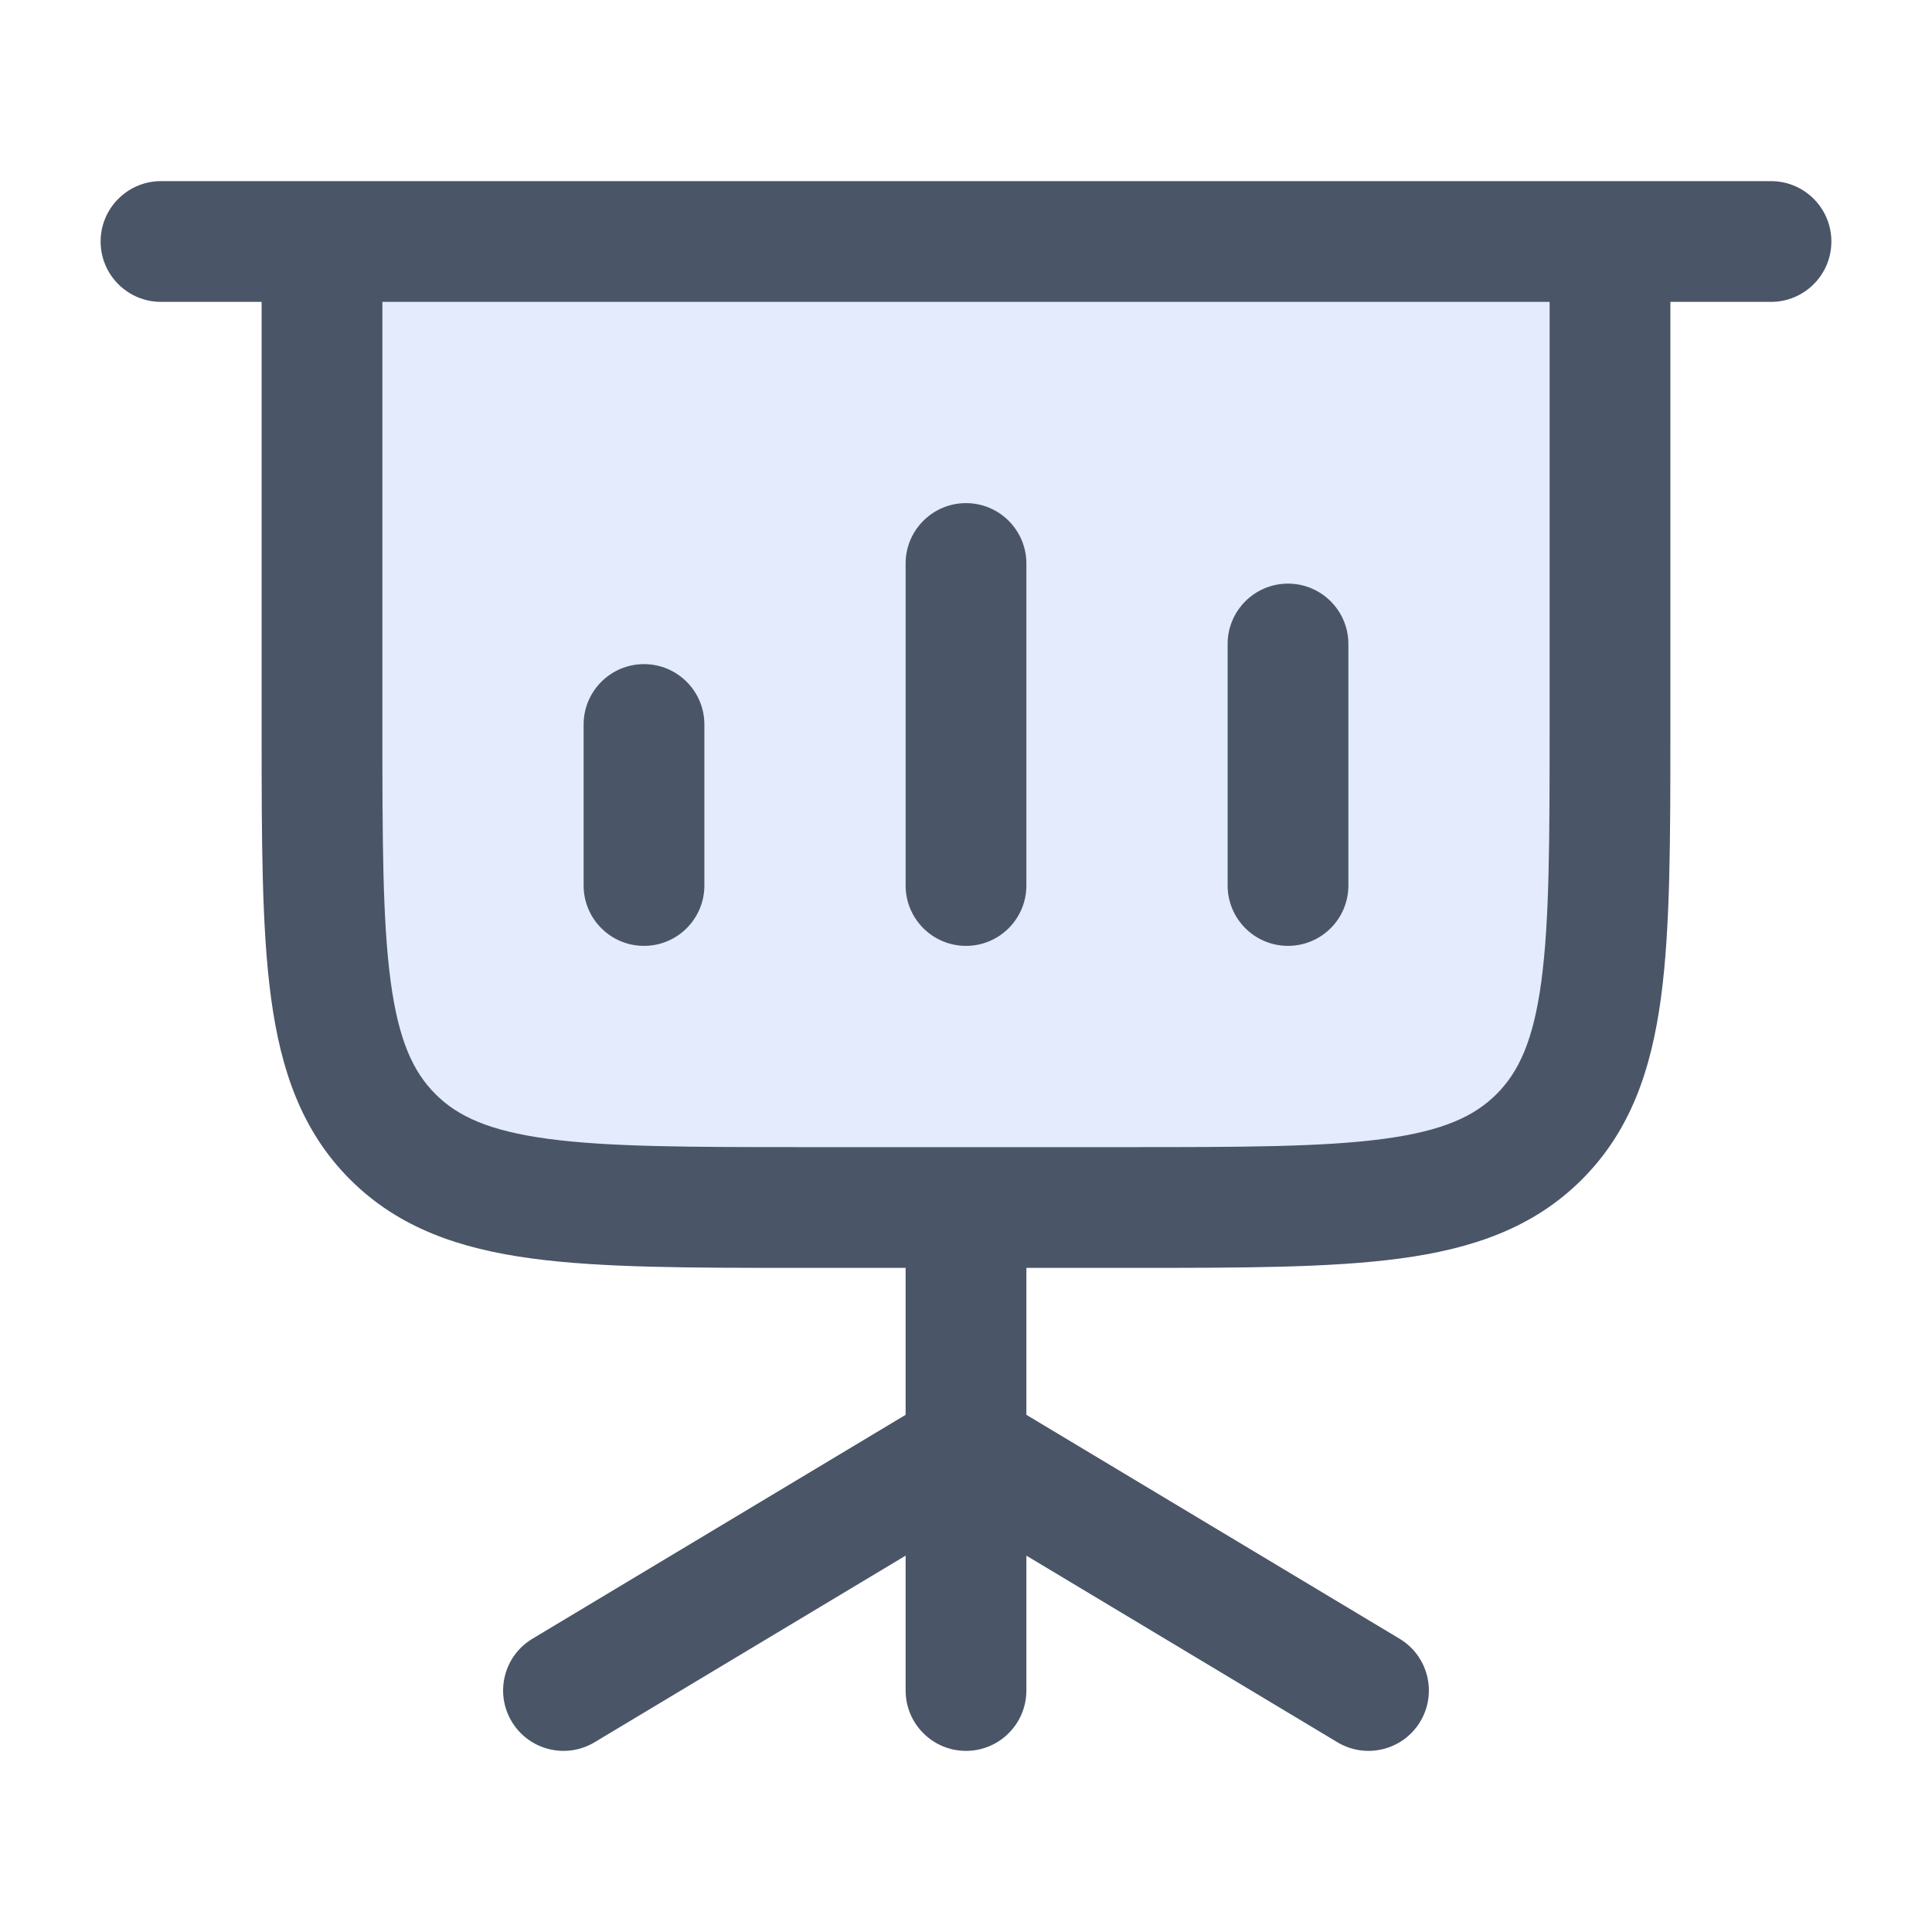 <svg width="48" height="48" viewBox="0 0 48 48" fill="none" xmlns="http://www.w3.org/2000/svg">
<path d="M8 6H40V18C40 23.657 40 26.485 38.243 28.243C36.485 30 33.657 30 28 30H20C14.343 30 11.515 30 9.757 28.243C8 26.485 8 23.657 8 18V6Z" fill="#4D81EE" fill-opacity="0.16"/>
<path fill-rule="evenodd" clip-rule="evenodd" d="M2.5 6C2.5 5.172 3.172 4.5 4 4.5H8H40H44C44.828 4.5 45.5 5.172 45.5 6C45.5 6.828 44.828 7.5 44 7.5H41.5V18V18.11C41.5 20.845 41.5 23.05 41.267 24.784C41.025 26.584 40.507 28.099 39.303 29.303C38.099 30.507 36.584 31.025 34.784 31.267C33.05 31.5 30.845 31.5 28.11 31.5H28H25.5V35.151L34.772 40.714C35.482 41.14 35.712 42.061 35.286 42.772C34.86 43.482 33.939 43.712 33.228 43.286L25.5 38.649V42C25.5 42.828 24.828 43.5 24 43.5C23.172 43.5 22.5 42.828 22.5 42V38.649L14.772 43.286C14.061 43.712 13.14 43.482 12.714 42.772C12.287 42.061 12.518 41.14 13.228 40.714L22.5 35.151V31.5H20H19.89H19.89H19.89H19.89H19.89C17.155 31.5 14.95 31.5 13.216 31.267C11.416 31.025 9.901 30.507 8.697 29.303C7.493 28.099 6.975 26.584 6.733 24.784C6.5 23.05 6.5 20.845 6.5 18.11V18V7.5H4C3.172 7.5 2.5 6.828 2.5 6ZM24 28.5H28C30.871 28.5 32.873 28.497 34.384 28.294C35.851 28.096 36.628 27.736 37.182 27.182C37.736 26.628 38.096 25.851 38.294 24.384C38.497 22.873 38.5 20.871 38.5 18V7.5H9.5V18C9.5 20.871 9.503 22.873 9.706 24.384C9.904 25.851 10.264 26.628 10.818 27.182C11.371 27.736 12.149 28.096 13.616 28.294C15.127 28.497 17.129 28.5 20 28.5H24ZM17.5 18C17.5 17.172 16.828 16.5 16 16.5C15.172 16.5 14.5 17.172 14.5 18V22C14.5 22.828 15.172 23.5 16 23.5C16.828 23.5 17.5 22.828 17.5 22V18ZM24 12.5C24.828 12.5 25.5 13.172 25.5 14V22C25.5 22.828 24.828 23.5 24 23.5C23.172 23.5 22.5 22.828 22.5 22V14C22.5 13.172 23.172 12.5 24 12.5ZM33.5 16C33.5 15.172 32.828 14.5 32 14.5C31.172 14.5 30.5 15.172 30.5 16V22C30.5 22.828 31.172 23.5 32 23.5C32.828 23.5 33.5 22.828 33.5 22V16Z" fill="#4A5567"/>
</svg>
